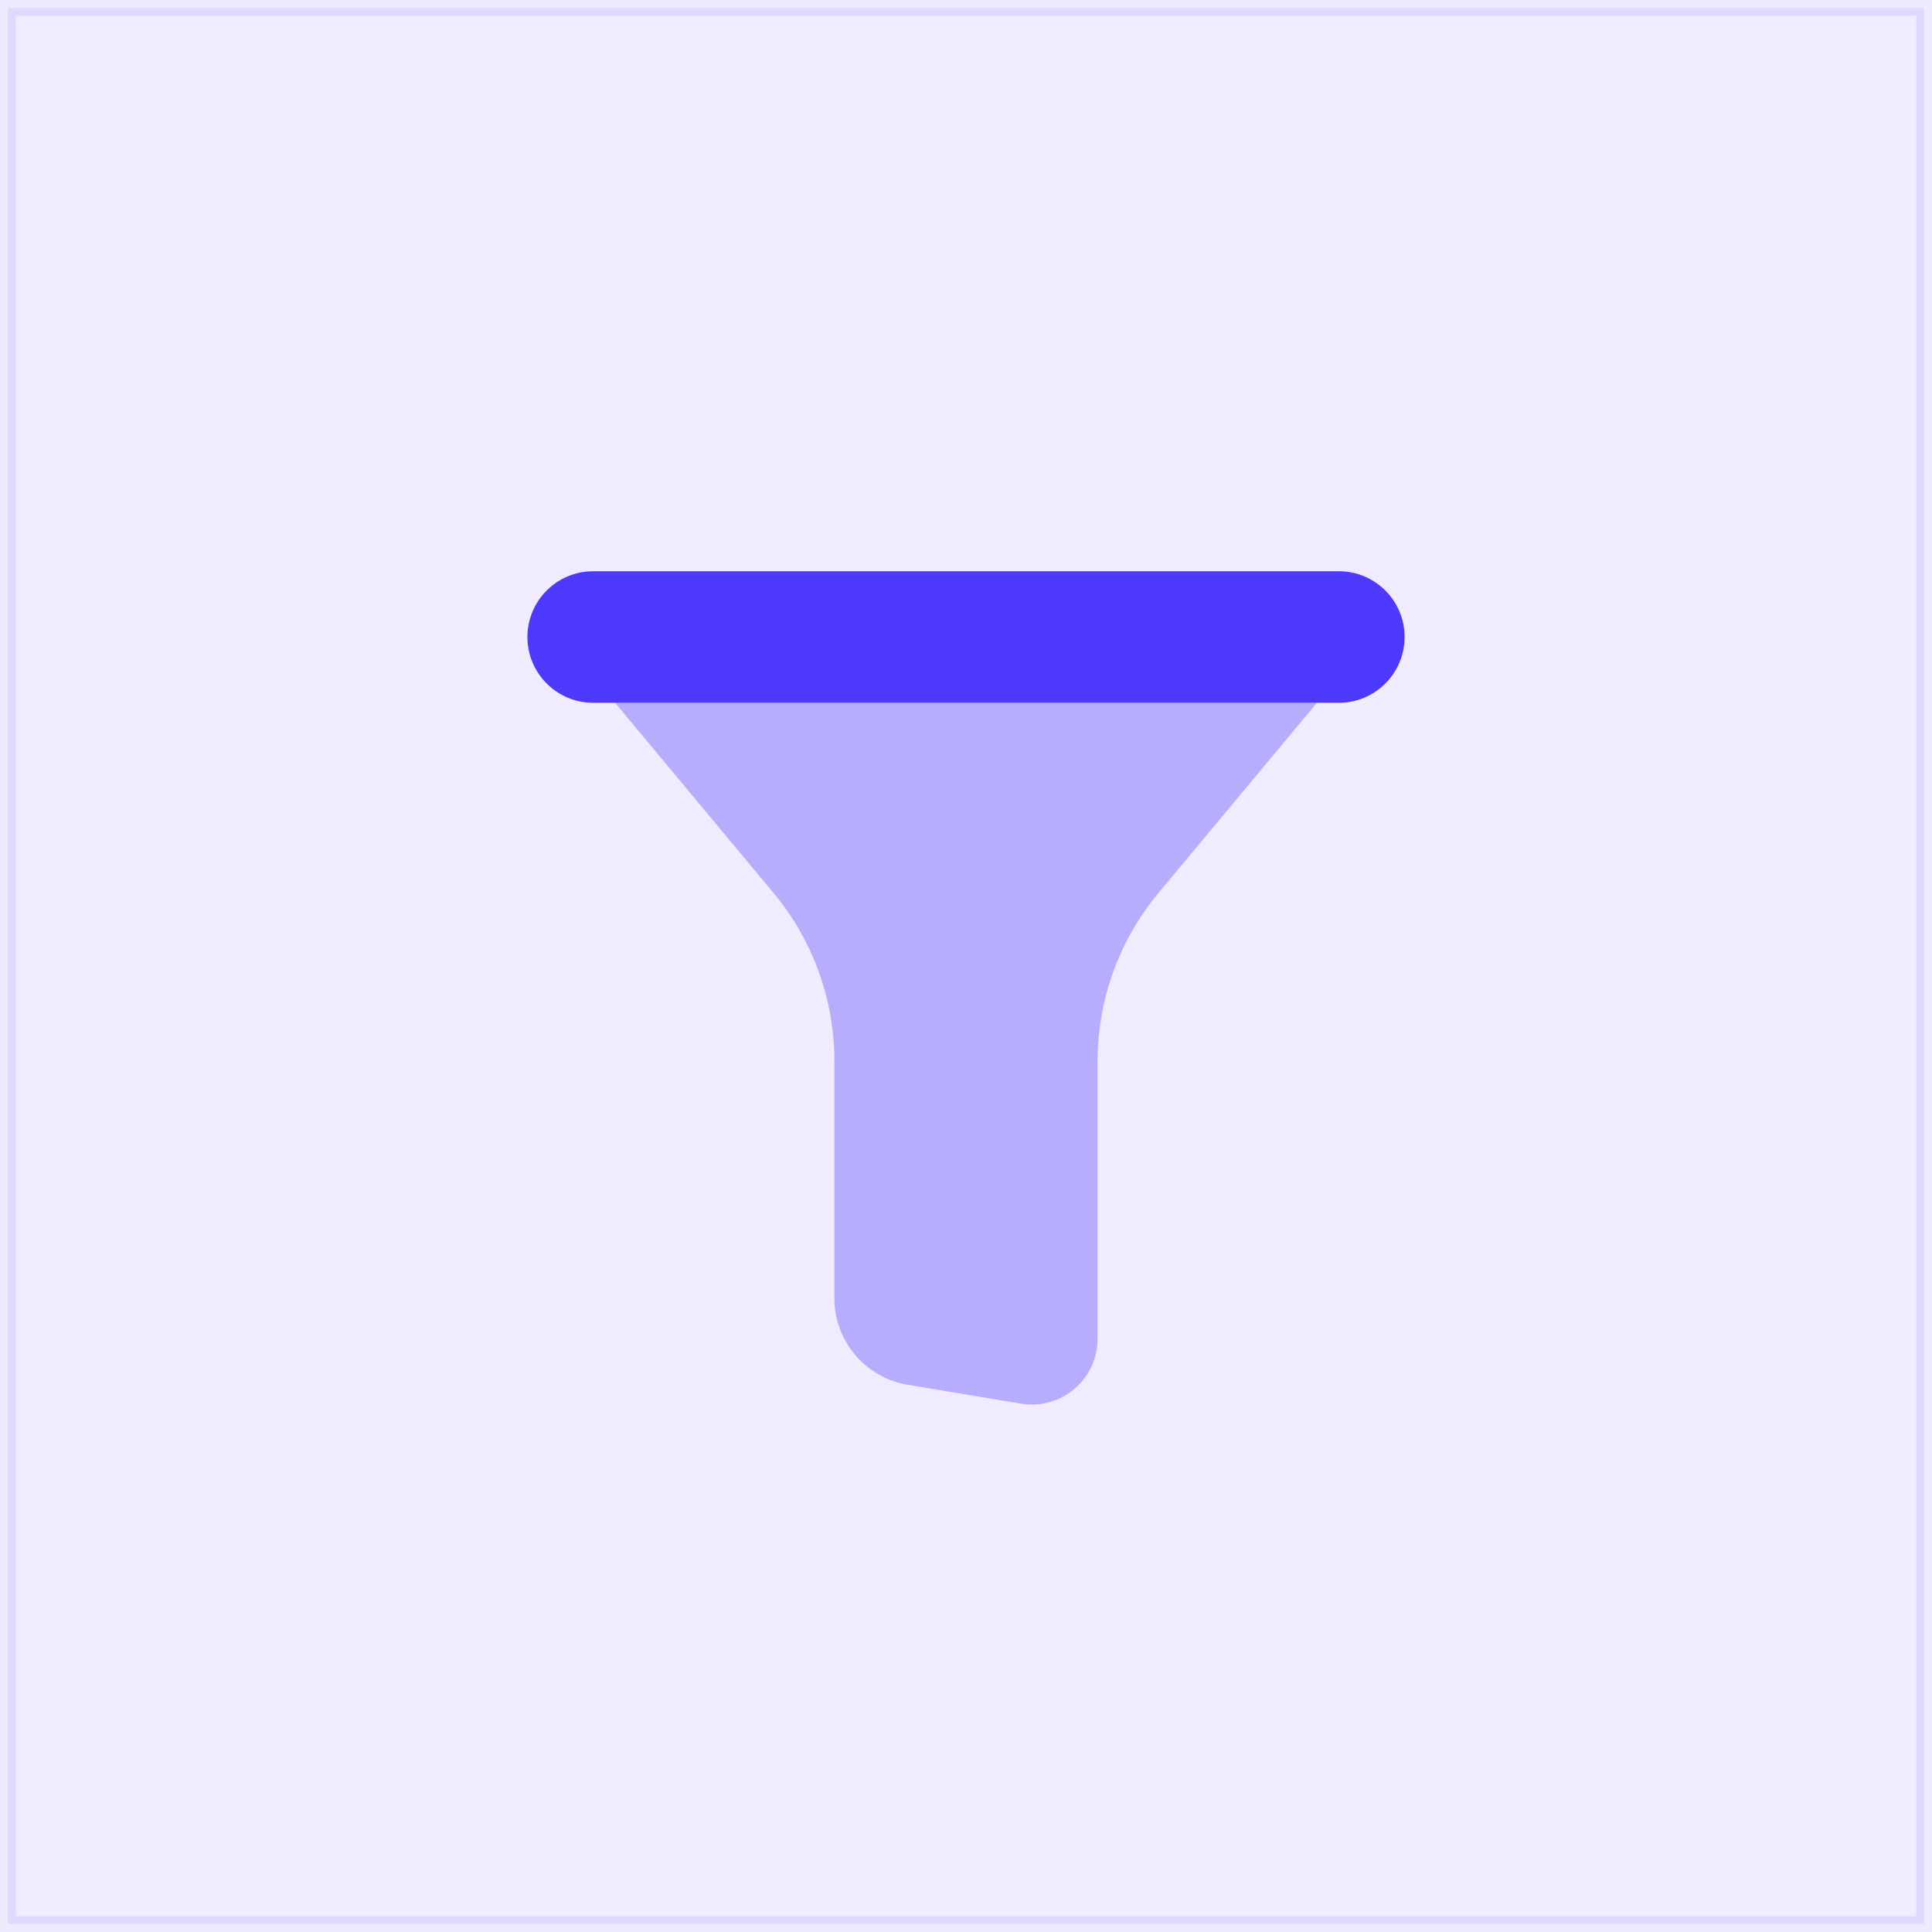 <?xml version="1.0" encoding="UTF-8"?> <svg xmlns="http://www.w3.org/2000/svg" width="86" height="86" viewBox="0 0 86 86" fill="none"> <path d="M59.595 25.428C58.842 25.428 27.159 25.428 26.405 25.428C24.789 25.428 23.477 26.74 23.477 28.356C23.477 29.973 24.789 31.285 26.405 31.285C27.159 31.285 58.842 31.285 59.595 31.285C61.212 31.285 62.524 29.973 62.524 28.356C62.524 26.74 61.212 25.428 59.595 25.428Z" fill="#4A3AFF"></path> <path opacity="0.35" d="M27.381 31.285L34.427 39.741C36.182 41.846 37.143 44.501 37.143 47.24V57.791C37.143 59.7 38.523 61.328 40.405 61.642L45.446 62.482C47.233 62.781 48.857 61.404 48.857 59.594V47.242C48.857 44.501 49.818 41.847 51.573 39.743L58.619 31.285H27.381Z" fill="#4A3AFF"></path> <rect opacity="0.1" x="0.351" y="0.351" width="85.297" height="85.297" fill="#6A35FF" stroke="#4A3AFF" stroke-width="0.703"></rect> </svg> 
